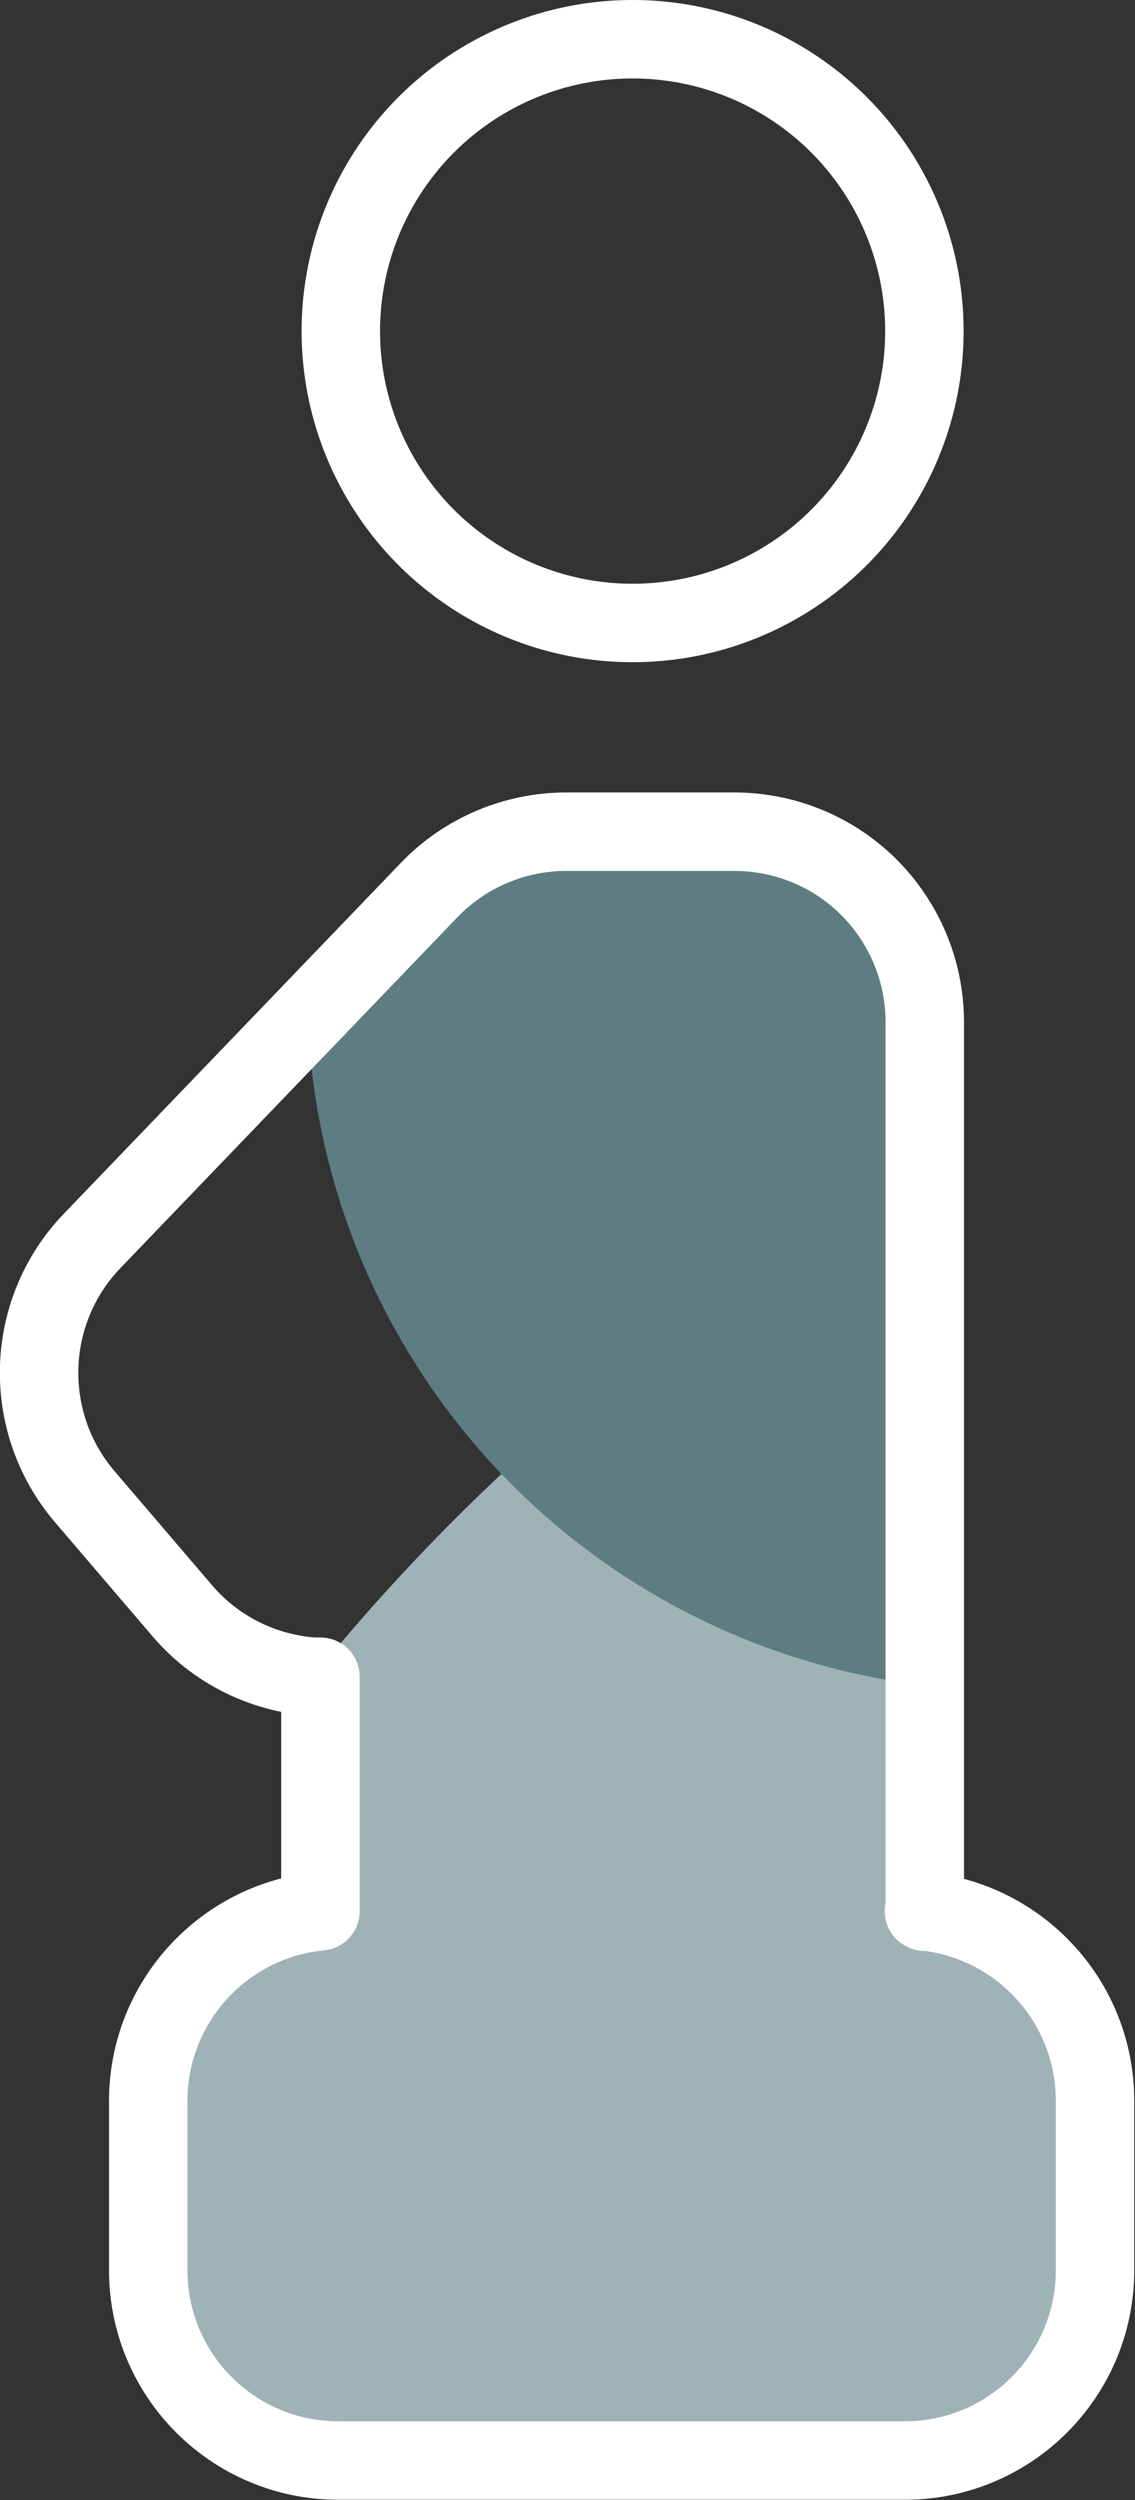 <?xml version="1.0" encoding="UTF-8"?><svg id="Layer_2" xmlns="http://www.w3.org/2000/svg" xmlns:xlink="http://www.w3.org/1999/xlink" viewBox="0 0 28.94 63.73"><rect x="0" y="0" width="28.94" height="63.73" fill="#333333" stroke="none"/><defs><style>.cls-1{fill:#5d7d82;}.cls-1,.cls-2,.cls-3{stroke-width:0px;}.cls-2{fill:#9fb3b7;}.cls-4{clip-path:url(#clippath);}.cls-3,.cls-5{fill:none;}.cls-5{stroke:#fff;stroke-linecap:round;stroke-linejoin:round;stroke-width:2px;}</style><clipPath id="clippath"><path class="cls-3" d="M23.58,48.73v-22.67c0-.89-.24-1.77-.72-2.55-.88-1.44-2.45-2.31-4.14-2.31h-4.28c-1.32,0-2.59.54-3.5,1.49L2.35,31.63c-1.73,1.8-1.81,4.62-.19,6.52l2.48,2.9c.84.99,2.05,1.6,3.35,1.69.06,0,.12,0,.18,0v5.98c-2.46.23-4.39,2.31-4.39,4.83v4.32c0,2.68,2.17,4.85,4.85,4.85h14.44c2.68,0,4.85-2.17,4.85-4.85v-4.32c0-2.52-1.91-4.58-4.36-4.83Z"/></clipPath></defs><g class="cls-4"><circle class="cls-2" cx="48.37" cy="75.49" r="52"/><circle class="cls-1" cx="25.7" cy="25.22" r="17.87"/></g><path class="cls-5" d="M23.58,48.73v-22.67c0-.89-.24-1.77-.72-2.55-.88-1.44-2.45-2.31-4.14-2.31h-4.28c-1.32,0-2.59.54-3.5,1.49L2.35,31.63c-1.73,1.8-1.81,4.62-.19,6.52l2.48,2.9c.84.99,2.05,1.6,3.35,1.69.06,0,.12,0,.18,0v5.98c-2.46.23-4.39,2.31-4.39,4.83v4.32c0,2.68,2.17,4.85,4.85,4.85h14.44c2.68,0,4.85-2.17,4.85-4.85v-4.32c0-2.52-1.91-4.58-4.36-4.83Z"/><circle class="cls-5" cx="16.13" cy="8.44" r="7.44"/></svg>